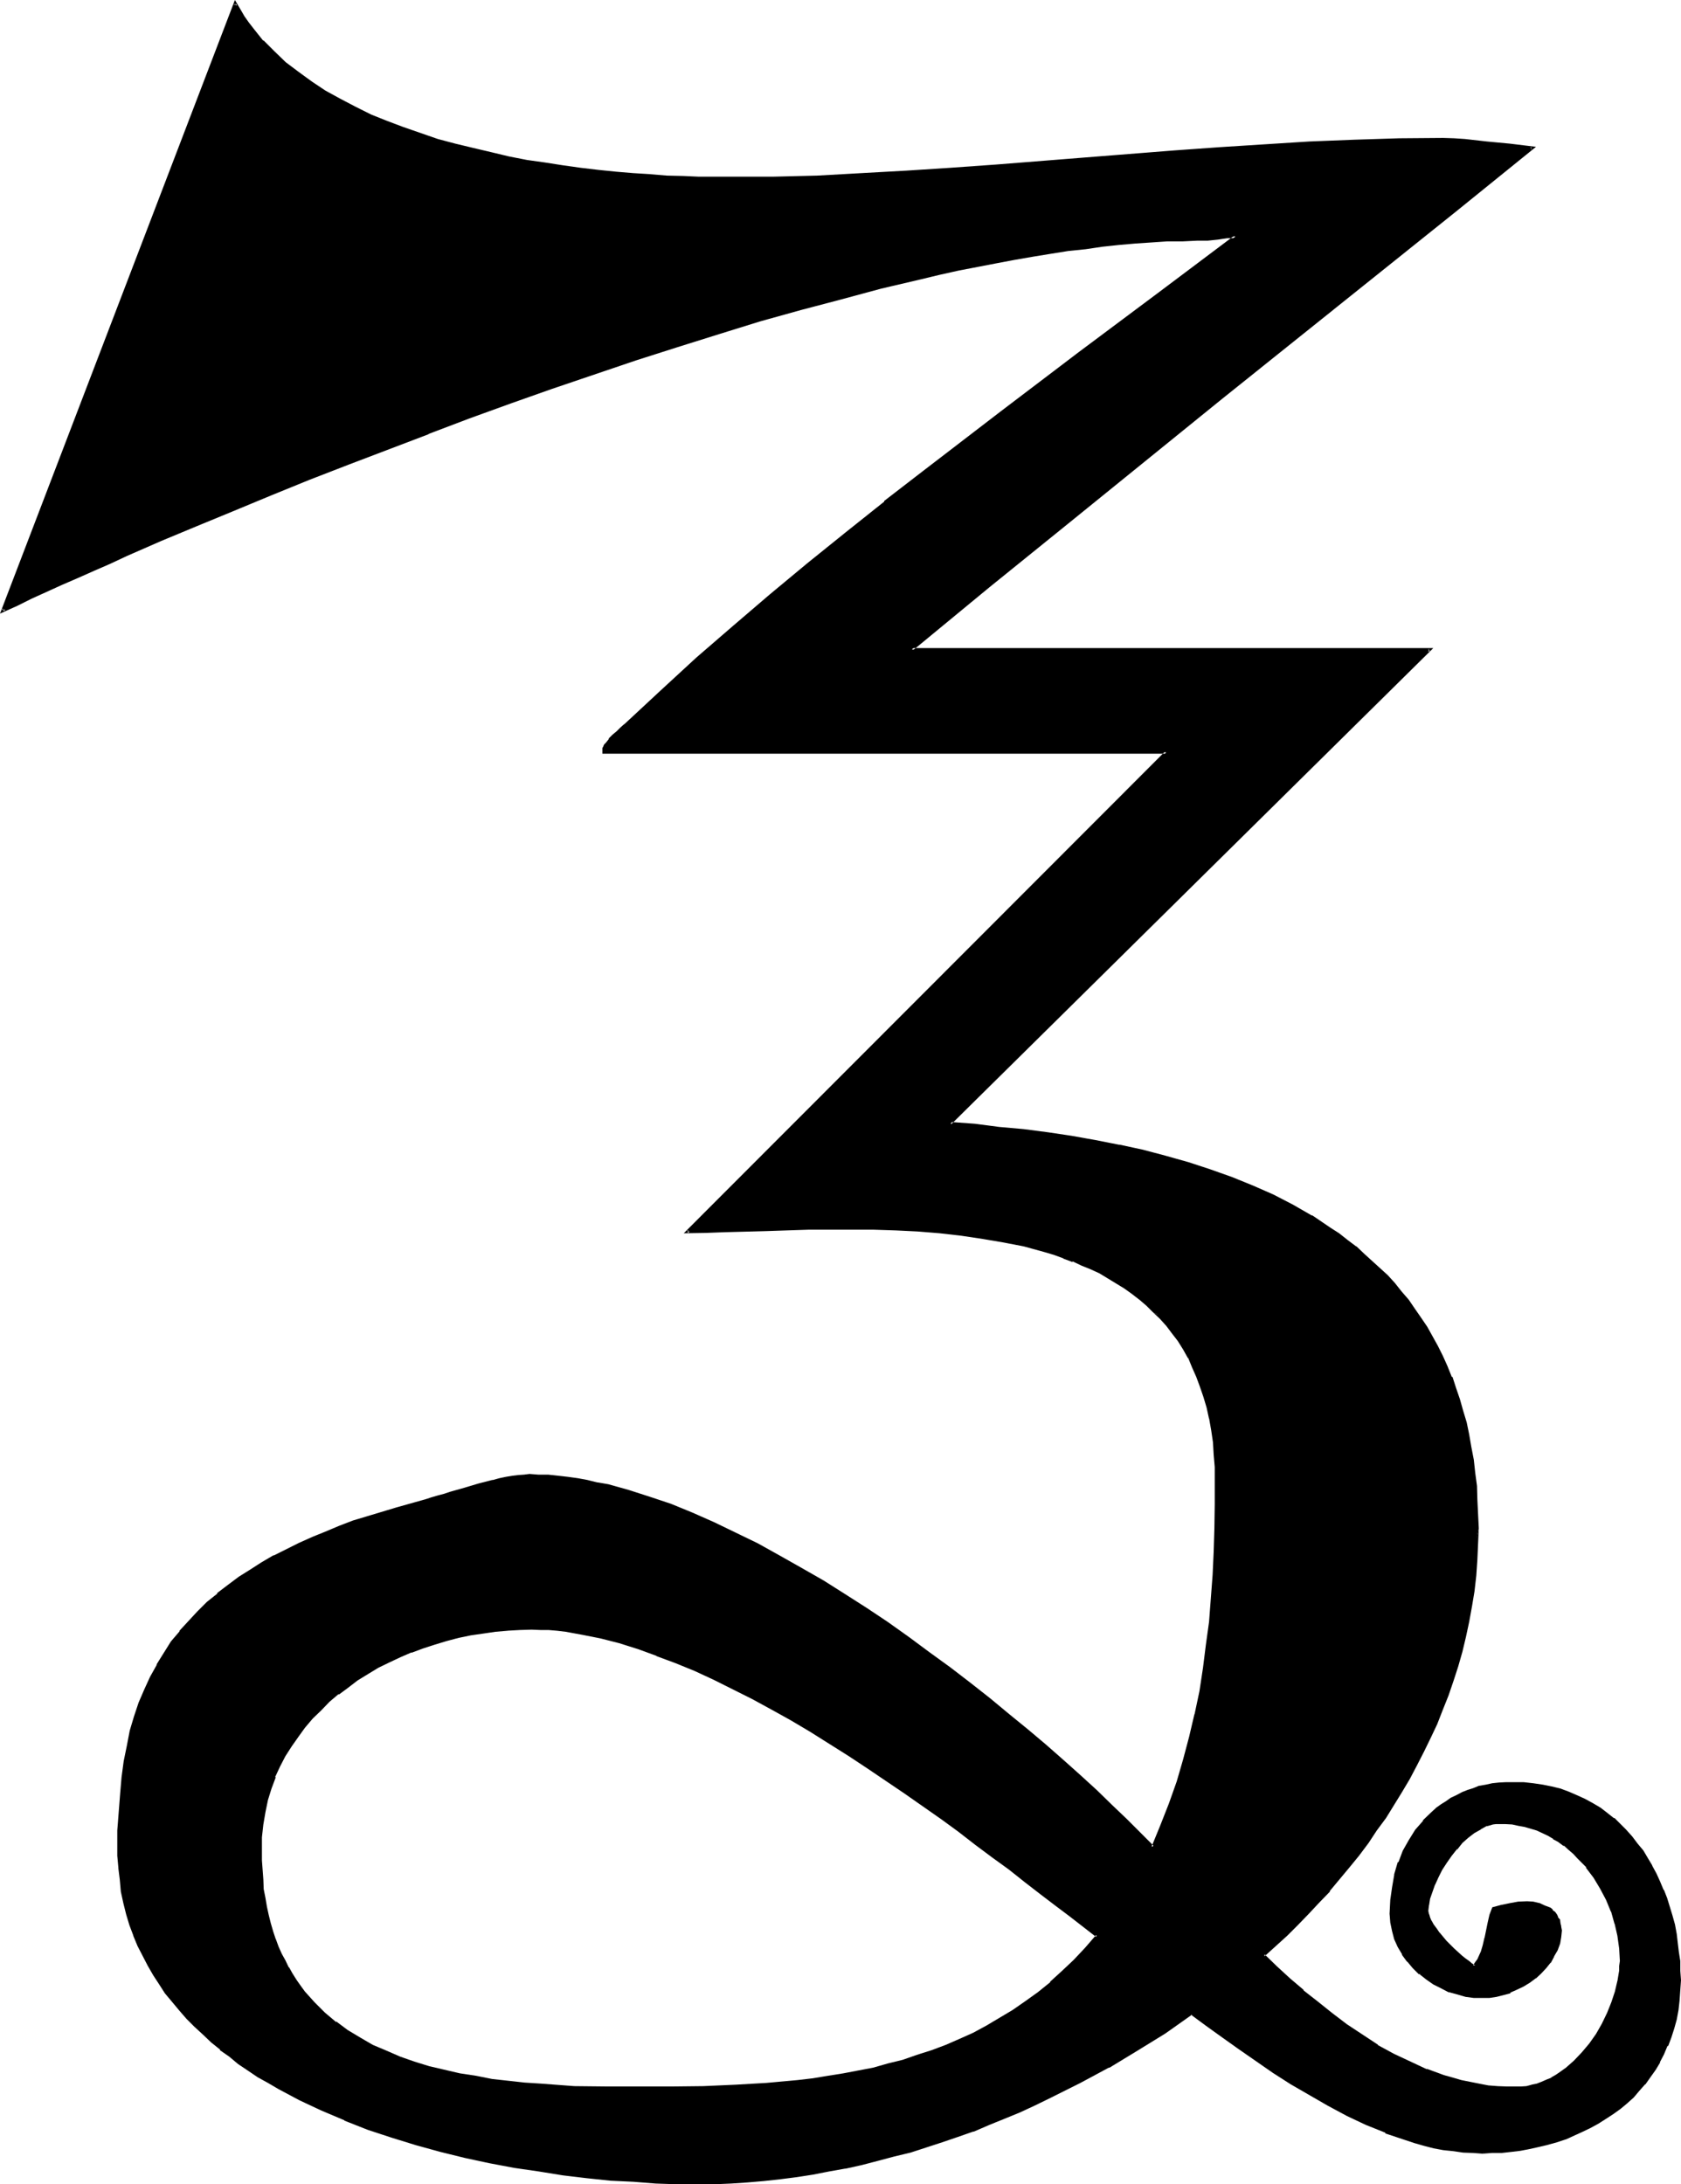 <?xml version="1.0" encoding="UTF-8" standalone="no"?>
<svg
   version="1.0"
   width="120.142mm"
   height="156.058mm"
   id="svg6"
   sodipodi:docname="Once.wmf"
   xmlns:inkscape="http://www.inkscape.org/namespaces/inkscape"
   xmlns:sodipodi="http://sodipodi.sourceforge.net/DTD/sodipodi-0.dtd"
   xmlns="http://www.w3.org/2000/svg"
   xmlns:svg="http://www.w3.org/2000/svg">
  <sodipodi:namedview
     id="namedview6"
     pagecolor="#ffffff"
     bordercolor="#000000"
     borderopacity="0.25"
     inkscape:showpageshadow="2"
     inkscape:pageopacity="0.0"
     inkscape:pagecheckerboard="0"
     inkscape:deskcolor="#d1d1d1"
     inkscape:document-units="mm" />
  <defs
     id="defs1">
    <pattern
       id="WMFhbasepattern"
       patternUnits="userSpaceOnUse"
       width="6"
       height="6"
       x="0"
       y="0" />
  </defs>
  <path
     style="fill:#000000;fill-opacity:1;fill-rule:evenodd;stroke:none"
     d="m 400.512,581.088 h -2.592 l -2.688,-0.192 -2.592,-0.288 -2.592,-0.48 -2.592,-0.48 -2.592,-0.672 -2.688,-0.672 -2.592,-0.768 -5.184,-1.92 -5.184,-2.112 -5.184,-2.4 -5.184,-2.784 -4.992,-2.88 -4.8,-2.976 -4.896,-3.168 -4.704,-3.072 -4.704,-3.264 -4.512,-3.072 -4.224,-3.264 -4.128,-2.88 -7.296,4.992 -7.392,4.704 -7.776,4.512 -7.968,4.224 -7.872,4.032 -4.224,1.92 -4.032,1.92 -4.224,1.824 -4.032,1.632 -4.32,1.632 -4.032,1.536 -4.416,1.536 -4.224,1.44 -4.32,1.248 -4.32,1.152 -4.416,1.152 -4.32,1.152 -4.416,0.96 -4.32,0.768 -4.416,0.672 -4.512,0.768 -4.32,0.48 -4.416,0.48 -4.512,0.384 -4.32,0.288 -4.512,0.192 -4.416,0.096 -5.664,-0.096 -5.76,-0.192 -6.048,-0.288 -6.144,-0.48 -6.24,-0.672 -6.528,-0.768 -6.624,-0.864 -6.624,-1.152 -6.624,-1.248 -6.624,-1.44 -6.624,-1.632 -6.624,-1.824 -6.624,-1.92 -6.24,-2.208 -6.336,-2.496 -6.144,-2.592 -5.952,-2.688 -5.856,-3.072 -2.688,-1.632 -2.784,-1.824 -2.592,-1.536 -2.592,-1.824 -2.592,-1.92 -2.4,-1.824 -2.304,-2.016 -2.4,-2.016 -2.112,-2.016 -2.112,-2.304 -1.92,-2.112 -1.92,-2.4 -1.92,-2.304 -1.632,-2.4 -1.632,-2.4 -1.44,-2.592 -1.44,-2.784 -1.152,-2.592 -1.248,-2.688 -0.96,-2.976 -0.864,-2.88 -0.768,-2.88 -0.672,-3.072 -0.48,-3.264 -0.288,-3.264 -0.192,-3.168 -0.192,-3.456 0.192,-3.36 0.672,-9.696 0.48,-4.512 0.48,-4.32 0.768,-4.416 0.96,-3.84 1.152,-3.936 1.152,-3.648 1.44,-3.552 1.632,-3.456 1.728,-3.168 1.92,-3.264 2.016,-2.88 2.208,-2.976 2.304,-2.688 2.592,-2.592 2.4,-2.4 2.784,-2.496 2.88,-2.112 2.88,-2.208 3.072,-1.92 3.264,-2.016 3.264,-1.92 6.72,-3.36 3.552,-1.44 3.552,-1.632 3.744,-1.44 3.744,-1.344 3.84,-1.248 7.776,-2.4 8.064,-2.304 1.44,-0.288 1.632,-0.48 1.632,-0.48 1.92,-0.672 3.744,-1.152 3.84,-0.96 3.744,-1.152 1.92,-0.288 1.824,-0.48 1.536,-0.192 1.632,-0.288 1.44,-0.192 h 1.536 2.4 l 2.592,0.192 2.592,0.096 2.688,0.384 2.592,0.48 2.784,0.48 2.688,0.48 2.784,0.672 5.472,1.44 5.664,1.728 5.856,2.112 5.76,2.304 5.856,2.592 5.856,2.688 5.952,2.976 5.76,3.168 6.048,3.456 5.76,3.36 5.856,3.744 5.76,3.648 5.856,4.032 5.664,3.936 5.664,4.032 5.472,4.224 5.472,4.032 5.376,4.128 5.184,4.224 4.992,4.224 4.8,4.224 4.896,4.032 4.512,4.224 4.32,4.032 4.224,3.84 3.936,3.84 3.648,3.744 3.552,3.552 2.592,-5.76 2.304,-5.856 2.112,-5.952 1.728,-6.144 1.632,-5.952 1.344,-6.144 1.248,-6.336 0.96,-6.144 0.96,-6.336 0.672,-6.24 0.672,-6.336 0.288,-6.336 0.288,-6.24 0.384,-6.336 v -6.432 l 0.096,-6.336 -0.096,-3.744 -0.192,-3.36 -0.288,-3.36 -0.48,-3.264 -0.48,-3.264 -0.672,-3.072 -0.864,-2.88 -0.96,-2.688 -1.056,-2.592 -1.152,-2.592 -1.152,-2.592 -1.248,-2.304 -1.536,-2.208 -1.536,-2.112 -1.536,-2.112 -1.728,-1.92 -1.824,-1.824 -1.92,-1.728 -1.92,-1.632 -1.92,-1.632 -2.112,-1.44 -4.416,-2.784 -2.4,-1.248 -2.4,-1.152 -2.4,-1.152 -2.496,-0.96 -2.4,-0.96 -2.688,-0.768 -2.592,-0.864 -5.376,-1.44 -5.664,-1.152 -5.664,-1.152 -5.664,-0.768 -5.952,-0.48 -5.952,-0.48 -5.856,-0.288 -5.952,-0.192 -5.952,-0.192 -11.808,0.192 -5.856,0.192 -5.664,0.096 -5.664,0.192 -5.28,0.192 h -5.184 l -4.992,0.096 129.408,-129.408 H 163.008 v -0.768 l 0.192,-0.384 0.192,-0.288 0.288,-0.48 0.288,-0.48 0.864,-0.96 0.96,-0.96 1.152,-1.152 0.96,-0.96 0.768,-0.672 0.192,-0.288 0.288,-0.192 9.408,-8.928 9.696,-8.64 9.984,-8.736 9.984,-8.448 10.08,-8.544 10.368,-8.448 10.272,-8.064 10.56,-8.256 20.928,-16.128 21.408,-16.032 21.12,-15.744 20.832,-15.744 h -1.056 l -1.152,0.192 h -1.44 l -1.344,0.192 -2.592,0.288 -2.88,0.192 h -3.936 l -4.128,0.096 -4.224,0.192 -4.32,0.288 -4.416,0.48 -4.512,0.576 -4.704,0.48 -4.512,0.576 -4.8,0.672 -4.896,0.768 -4.8,0.864 -5.088,0.96 -4.992,0.96 -5.184,1.152 -5.184,1.152 -5.088,1.056 -10.56,2.592 -10.848,2.784 -10.944,2.88 -10.944,3.264 -11.232,3.36 -11.136,3.456 -11.328,3.648 -11.232,3.744 -11.232,3.84 -11.232,4.128 -11.136,4.032 -11.04,4.032 -10.944,4.128 -10.656,4.224 -10.752,4.224 -10.272,4.224 -10.176,4.128 -9.888,4.128 -9.696,4.032 -4.704,2.016 -4.512,2.016 -4.512,1.92 -4.512,2.112 -4.224,1.92 -4.224,1.728 -4.128,2.016 -4.128,1.728 -3.84,1.92 -3.84,1.632 62.784,-163.776 1.152,1.728 1.152,1.824 1.152,1.536 1.248,1.824 2.784,3.264 2.88,3.072 3.072,2.688 3.36,2.784 3.744,2.592 3.744,2.4 4.032,2.304 4.032,2.016 4.224,2.112 4.32,1.824 4.512,1.728 4.512,1.632 4.704,1.44 4.896,1.344 4.704,1.248 4.8,1.152 4.896,0.96 4.8,0.96 4.992,0.864 4.896,0.768 4.8,0.672 4.896,0.48 4.704,0.48 4.608,0.288 4.512,0.48 4.608,0.192 4.32,0.192 4.224,0.096 4.032,0.192 h 4.032 l 12,-0.192 11.904,-0.288 12,-0.48 12.096,-0.672 11.904,-0.768 12.192,-0.96 24.192,-1.824 24.288,-1.92 12.096,-0.96 12.096,-0.864 12.096,-0.576 12.192,-0.48 12.096,-0.384 11.904,-0.096 h 2.976 l 2.88,0.096 5.952,0.672 3.072,0.288 2.88,0.48 6.336,0.672 -20.832,16.8 -21.024,16.8 -41.952,33.792 -42.048,33.888 -21.024,16.992 -20.832,17.184 h 139.968 l -129.504,128.064 6.624,0.48 6.528,0.672 6.624,0.864 6.624,0.768 6.432,0.96 6.432,0.96 6.336,1.344 6.336,1.44 6.144,1.632 6.144,1.536 5.952,2.016 5.856,2.112 5.568,2.208 5.568,2.592 5.28,2.592 4.992,2.88 5.088,3.264 2.4,1.632 2.208,1.728 2.304,1.824 2.112,1.728 2.208,1.92 2.112,2.112 1.92,2.016 2.016,2.016 1.92,2.304 1.728,2.304 1.632,2.208 1.824,2.4 1.632,2.496 1.44,2.592 1.44,2.496 1.248,2.784 1.344,2.784 1.152,2.88 1.056,2.88 0.96,3.072 1.056,2.976 0.768,3.168 0.768,3.264 0.672,3.36 0.48,3.456 0.48,3.552 0.384,3.648 0.288,3.552 0.192,3.936 v 3.84 4.224 l -0.384,4.32 -0.288,4.224 -0.48,4.224 -0.672,4.032 -0.672,4.032 -0.96,4.224 -0.96,3.84 -1.152,4.032 -1.248,3.936 -1.344,3.84 -1.44,3.84 -1.44,3.936 -1.728,3.744 -1.824,3.648 -1.92,3.744 -1.92,3.552 -2.112,3.744 -4.416,6.912 -2.4,3.36 -2.208,3.456 -2.592,3.168 -2.592,3.456 -5.376,6.24 -2.688,3.072 -2.976,2.976 -2.88,3.072 -2.88,2.88 -3.072,2.784 -3.072,2.88 3.36,3.264 3.744,3.168 3.552,3.264 3.648,3.072 4.128,3.072 4.032,3.072 4.032,2.688 4.128,2.784 4.416,2.4 4.512,2.112 4.512,2.112 4.512,1.632 2.496,0.672 2.4,0.576 2.4,0.672 2.4,0.48 2.496,0.288 2.4,0.192 2.592,0.192 2.4,0.192 1.44,-0.192 1.44,-0.192 1.44,-0.192 1.344,-0.48 1.44,-0.48 1.44,-0.48 1.344,-0.576 1.248,-0.864 1.152,-0.768 1.248,-0.96 2.304,-2.016 2.304,-2.208 2.016,-2.592 1.824,-2.592 1.632,-2.784 1.44,-2.88 1.248,-2.88 0.864,-2.88 0.768,-2.976 0.384,-2.688 0.096,-1.44 v -1.344 l -0.096,-3.36 -0.576,-3.456 -0.576,-3.36 -1.152,-3.264 -1.344,-3.168 -1.536,-3.072 -1.824,-2.976 -2.112,-2.88 -2.208,-2.592 -1.344,-1.152 -1.152,-1.056 -1.44,-0.96 -1.248,-1.152 -1.44,-0.864 -1.44,-0.768 -1.632,-0.864 -1.44,-0.576 -1.632,-0.672 -1.824,-0.48 -1.632,-0.288 -1.728,-0.384 -1.824,-0.096 h -1.728 -0.864 l -0.96,0.096 -1.536,0.48 -1.824,0.96 -1.632,0.96 -1.728,1.344 -1.44,1.44 -1.632,1.824 -1.44,1.728 -1.344,1.92 -1.248,2.016 -1.056,1.92 -0.96,1.92 -0.768,2.112 -0.48,1.728 -0.48,1.824 v 1.632 0.96 l 0.288,0.96 0.48,0.96 0.672,0.96 0.672,1.152 0.96,1.152 1.92,2.208 2.112,2.112 2.112,1.824 0.96,0.96 0.768,0.576 0.96,0.672 0.864,0.48 0.48,-0.768 0.672,-0.96 0.96,-2.016 0.48,-1.92 0.48,-1.92 0.768,-4.032 0.48,-2.112 0.864,-1.92 2.208,-0.672 2.304,-0.48 2.208,-0.288 2.304,-0.192 1.632,0.192 1.632,0.288 1.44,0.672 1.44,0.768 0.672,0.384 0.48,0.576 0.48,0.672 0.288,0.672 0.288,0.672 0.384,0.768 0.192,0.96 v 0.96 1.824 l -0.576,1.728 -0.48,1.632 -0.96,1.632 -0.96,1.632 -1.152,1.44 -1.248,1.44 -1.44,1.248 -1.632,1.152 -1.632,1.152 -1.728,0.768 -1.824,0.864 -1.728,0.672 -2.016,0.48 -1.728,0.096 -1.824,0.192 -2.208,-0.192 -2.304,-0.288 -2.208,-0.48 -2.304,-0.864 -2.112,-0.768 -2.112,-1.152 -1.92,-1.248 -1.728,-1.44 -1.632,-1.632 -1.632,-1.824 -1.248,-1.728 -1.152,-1.92 -0.96,-2.112 -0.672,-2.112 -0.288,-2.304 -0.192,-2.4 0.192,-3.744 0.288,-3.36 0.768,-3.36 0.96,-3.264 1.344,-3.072 1.44,-2.88 1.824,-2.784 2.016,-2.4 2.304,-2.304 1.152,-1.056 1.248,-1.056 1.344,-0.768 1.248,-0.768 1.632,-0.864 1.44,-0.768 1.44,-0.48 1.632,-0.672 1.632,-0.48 1.824,-0.288 1.536,-0.384 1.824,-0.288 h 1.92 l 1.824,-0.192 2.688,0.192 2.592,0.192 2.592,0.288 2.4,0.672 2.496,0.48 2.208,0.768 2.304,0.96 2.112,0.96 2.016,1.152 2.016,1.344 1.92,1.248 1.728,1.44 1.632,1.632 1.824,1.632 1.44,1.728 1.44,1.824 1.44,1.92 1.344,1.92 1.056,2.112 1.152,2.112 0.96,2.112 0.96,2.208 0.96,2.304 0.672,2.304 0.864,2.4 0.48,2.4 0.48,2.4 0.48,2.496 0.288,2.4 0.192,2.592 0.096,2.4 v 2.592 2.688 l -0.096,2.784 -0.48,2.592 -0.48,2.592 -0.672,2.4 -0.672,2.304 -0.96,2.208 -0.96,2.304 -1.152,2.112 -1.152,2.112 -1.44,1.92 -1.44,1.728 -1.44,1.824 -1.632,1.728 -1.728,1.632 -1.824,1.44 -1.728,1.536 -2.112,1.248 -1.92,1.248 -2.112,1.152 -2.304,1.152 -2.112,0.96 -2.208,0.96 -2.496,0.672 -2.4,0.768 -2.208,0.672 -2.592,0.48 -2.496,0.384 -2.592,0.48 -2.4,0.096 -2.592,0.192 z M 143.616,439.68 h -3.168 l -3.456,0.192 -3.168,0.288 -3.456,0.48 -3.168,0.672 -3.456,0.672 -3.168,0.768 -3.264,0.864 -3.072,1.056 -3.264,1.152 -3.072,1.344 -2.88,1.44 -2.88,1.44 -2.976,1.632 -2.688,1.728 -2.592,1.92 -2.592,2.016 -2.592,1.92 -2.304,2.208 -2.208,2.304 -2.112,2.4 -1.92,2.592 -1.632,2.592 -1.824,2.784 -1.44,2.688 -1.248,2.976 -0.96,3.072 -0.96,3.168 -0.864,3.264 -0.48,3.264 -0.288,3.552 -0.192,3.36 v 2.88 l 0.192,2.592 0.096,2.592 0.384,2.592 0.288,2.4 0.48,2.496 0.48,2.208 0.672,2.304 0.672,2.112 0.672,2.016 0.768,2.112 0.768,1.92 0.96,1.824 1.056,1.92 0.96,1.824 1.056,1.632 1.152,1.536 1.344,1.632 2.4,2.976 2.88,2.688 2.88,2.4 3.264,2.304 3.264,2.112 3.552,1.92 3.744,1.824 3.648,1.44 3.936,1.248 4.128,1.344 4.128,0.96 4.128,0.96 4.224,0.768 4.32,0.672 4.608,0.672 4.32,0.288 4.512,0.48 8.928,0.48 9.024,0.192 8.736,0.192 8.544,-0.192 8.544,-0.192 8.64,-0.192 8.352,-0.576 8.448,-0.864 4.128,-0.48 4.224,-0.48 4.032,-0.768 4.032,-0.864 4.032,-0.768 4.032,-0.96 4.032,-1.152 3.936,-1.152 3.84,-1.44 3.936,-1.44 3.648,-1.44 3.744,-1.824 3.552,-1.92 3.552,-1.92 3.552,-2.304 3.552,-2.4 3.264,-2.4 3.36,-2.784 3.264,-2.88 3.264,-3.072 2.976,-3.36 2.976,-3.456 -3.456,-2.688 -3.84,-2.976 -3.744,-2.88 -4.032,-3.264 -4.224,-3.168 -4.32,-3.264 -4.32,-3.36 -4.704,-3.456 -4.512,-3.36 -4.896,-3.36 -9.696,-7.008 -10.176,-6.72 -4.992,-3.456 -5.184,-3.168 -5.184,-3.264 -5.28,-3.072 -5.184,-2.88 -5.184,-2.976 -5.376,-2.688 -5.088,-2.4 -5.184,-2.496 -5.184,-2.112 -5.184,-2.016 -4.992,-1.824 -4.992,-1.44 -4.896,-1.344 -4.8,-1.056 -4.896,-0.672 -2.208,-0.288 -2.496,-0.192 -2.208,-0.192 z"
     id="path1" />
  <path
     style="fill:#000000;fill-opacity:1;fill-rule:evenodd;stroke:none"
     d="m 143.616,439.2 -3.168,0.192 -3.456,0.192 -3.36,0.288 -3.264,0.48 -3.36,0.48 -3.264,0.672 -3.168,0.768 -3.264,0.96 -3.264,1.152 -3.072,1.152 h -0.096 l -3.072,1.248 -2.976,1.44 -2.88,1.536 h -0.192 l -2.688,1.536 -2.784,1.824 -2.784,1.92 -2.496,1.824 v 0.096 l -2.496,2.112 -2.4,2.112 -2.112,2.304 -2.112,2.592 h -0.096 l -2.016,2.4 -1.728,2.592 -1.632,2.88 -1.44,2.784 -1.344,2.88 v 0.192 l -1.056,3.072 -0.96,3.072 -0.672,3.168 -0.672,3.456 -0.288,3.36 v 0.192 3.36 2.88 l 0.096,2.592 0.192,2.592 0.192,2.592 0.48,2.4 0.288,2.496 0.672,2.4 0.48,2.208 0.672,2.112 0.576,2.112 h 0.192 l 0.864,2.112 0.768,1.92 0.96,1.824 0.96,1.92 0.96,1.728 1.152,1.632 1.152,1.824 1.248,1.44 2.592,3.072 2.784,2.688 3.072,2.496 v 0.096 l 3.072,2.304 3.36,2.112 3.552,1.728 3.744,1.824 3.744,1.44 4.032,1.44 4.032,1.344 4.032,0.96 4.32,0.768 4.224,0.864 4.32,0.768 4.416,0.48 4.512,0.48 4.32,0.288 h 0.192 l 8.928,0.672 9.024,0.192 h 8.736 8.544 l 8.544,-0.192 8.64,-0.288 8.352,-0.48 h 0.192 l 8.352,-0.864 4.032,-0.48 4.224,-0.576 4.224,-0.672 4.032,-0.864 4.032,-0.768 4.032,-1.152 3.84,-0.96 4.128,-1.248 3.648,-1.344 3.936,-1.44 0.096,-0.192 3.744,-1.44 3.744,-1.728 3.552,-1.92 3.552,-2.016 h 0.096 l 3.648,-2.208 3.36,-2.4 3.36,-2.496 v -0.096 l 3.456,-2.592 3.168,-2.976 3.264,-3.168 2.88,-3.264 3.456,-3.744 -7.68,-5.952 -3.84,-2.88 -4.032,-3.264 -4.224,-3.264 -4.224,-3.168 -4.512,-3.456 -4.512,-3.36 -4.704,-3.36 -4.608,-3.456 -9.888,-6.912 -9.984,-6.816 -5.184,-3.36 -5.184,-3.264 -5.184,-3.168 -5.184,-3.072 h -0.192 l -5.088,-2.976 -5.184,-2.88 -5.376,-2.784 -5.184,-2.4 -5.184,-2.4 -5.088,-2.112 v -0.192 l -5.184,-1.92 -4.992,-1.728 -5.088,-1.632 -4.992,-1.344 -4.8,-0.96 -4.704,-0.768 -2.4,-0.192 -2.304,-0.288 h -0.192 -2.208 l -2.304,-0.192 v 0.864 l 2.304,0.096 h 2.208 l 2.304,0.192 2.4,0.288 4.704,0.864 4.8,0.96 4.896,1.248 5.184,1.632 4.992,1.824 h -0.192 l 5.184,1.92 5.184,2.112 5.184,2.4 5.184,2.592 5.184,2.592 5.28,2.88 5.184,2.88 5.184,3.072 5.184,3.264 5.184,3.264 5.088,3.36 10.08,6.816 9.888,6.912 4.608,3.36 4.704,3.648 4.512,3.36 4.512,3.264 4.224,3.36 4.224,3.264 4.032,3.072 3.84,2.88 7.296,5.664 v -0.672 l -3.072,3.552 -3.072,3.264 -3.264,3.072 -3.168,2.88 h 0.192 l -3.456,2.784 -3.36,2.4 -3.456,2.4 -3.552,2.112 -3.552,2.112 -3.552,1.92 -3.648,1.632 -3.744,1.632 -3.84,1.44 -3.936,1.248 -3.84,1.344 -3.936,0.96 -4.032,1.152 -4.032,0.768 -4.032,0.768 -4.224,0.672 -4.032,0.672 -4.128,0.48 -8.448,0.768 -8.352,0.48 -8.64,0.384 -8.544,0.096 h -8.544 -8.736 l -9.024,-0.096 -8.928,-0.672 -4.512,-0.288 -4.32,-0.48 -4.416,-0.48 -4.32,-0.864 -4.416,-0.672 -4.128,-0.96 -4.128,-0.96 -4.032,-1.248 -3.84,-1.344 -3.744,-1.632 -3.648,-1.536 -3.456,-2.016 -3.36,-2.016 -3.072,-2.304 v 0.192 l -3.072,-2.592 -2.784,-2.784 -2.592,-2.88 -1.056,-1.44 -1.152,-1.632 -1.152,-1.824 -0.96,-1.728 v 0.192 l -0.96,-2.016 -0.96,-1.728 -0.864,-1.92 -0.768,-2.112 v 0.096 l -0.672,-2.016 -0.672,-2.304 -0.576,-2.304 -0.48,-2.208 -0.384,-2.304 -0.48,-2.4 -0.096,-2.592 -0.192,-2.592 -0.192,-2.592 v -2.88 -3.36 l 0.384,-3.456 0.576,-3.36 0.672,-3.264 0.96,-3.072 1.152,-3.072 h -0.192 l 1.344,-2.88 1.44,-2.784 1.728,-2.688 1.824,-2.592 1.728,-2.4 2.112,-2.496 2.304,-2.208 2.208,-2.304 2.496,-2.112 v 0.192 l 2.592,-1.92 2.496,-1.92 2.976,-1.824 2.688,-1.632 2.976,-1.44 3.072,-1.44 2.88,-1.248 v 0.096 l 3.072,-1.152 3.264,-1.056 3.168,-0.96 3.264,-0.864 3.264,-0.672 3.36,-0.48 3.264,-0.48 3.36,-0.288 h -0.192 l 3.456,-0.192 3.168,-0.096 z"
     id="path2" />
  <path
     style="fill:#000000;fill-opacity:1;fill-rule:evenodd;stroke:none"
     d="m 400.512,580.8 h -2.592 l -2.688,-0.384 h 0.192 l -2.592,-0.288 -2.784,-0.384 -2.592,-0.48 -2.592,-0.576 -2.592,-0.864 -2.592,-0.768 -5.28,-1.824 h 0.096 l -5.088,-2.112 -5.184,-2.4 -5.184,-2.688 h 0.192 l -5.088,-2.976 -4.992,-2.88 -4.8,-3.264 -4.704,-3.072 -4.704,-3.168 -4.32,-3.264 -8.736,-6.144 -7.488,4.992 -7.584,4.896 -7.584,4.512 -7.872,4.224 -7.968,4.032 -4.224,1.92 -4.032,1.92 -4.128,1.632 -4.128,1.728 -4.32,1.632 h 0.192 l -4.224,1.44 -4.32,1.536 -4.224,1.44 -4.416,1.248 -4.32,1.344 -4.416,1.056 -4.32,1.056 -4.32,0.96 h 0.096 l -4.512,0.768 -4.32,0.768 -4.416,0.672 -4.32,0.672 -4.512,0.48 -4.416,0.288 -4.32,0.384 -4.512,0.096 h -4.416 -5.664 l -5.76,-0.096 -6.048,-0.384 h 0.192 l -6.336,-0.48 -6.24,-0.576 -6.528,-0.864 -6.624,-0.96 -6.624,-0.96 -6.624,-1.248 -6.624,-1.536 -6.624,-1.536 -6.624,-1.824 -6.432,-2.112 -6.336,-2.112 -6.24,-2.4 -6.144,-2.592 -5.952,-2.784 -5.856,-3.072 -2.784,-1.536 h 0.192 l -2.784,-1.824 -2.688,-1.632 -2.592,-1.728 -2.4,-1.92 -2.496,-2.016 v 0.192 l -2.4,-1.92 -2.208,-2.112 -2.112,-2.112 -2.112,-2.112 -2.112,-2.208 -1.92,-2.304 h 0.096 l -1.728,-2.208 -1.824,-2.496 -1.536,-2.592 -1.536,-2.592 v 0.192 l -1.44,-2.784 -1.152,-2.496 -1.248,-2.784 h 0.192 l -1.152,-2.88 -0.768,-2.976 -0.864,-2.88 -0.672,-3.072 -0.288,-3.072 -0.48,-3.264 -0.192,-3.168 v -3.456 -3.36 l 0.864,-9.696 0.288,-4.512 0.672,-4.32 0.672,-4.224 0.96,-4.032 1.056,-3.936 1.344,-3.648 -0.192,0.096 1.44,-3.552 1.632,-3.36 1.824,-3.264 1.92,-3.072 1.92,-3.072 2.304,-2.688 2.208,-2.784 2.4,-2.592 2.592,-2.4 2.784,-2.4 v 0.096 l 2.784,-2.208 2.88,-2.112 3.072,-2.112 3.264,-1.92 3.168,-1.92 6.816,-3.456 3.552,-1.44 3.552,-1.44 3.744,-1.44 3.648,-1.44 3.744,-1.152 7.968,-2.4 8.064,-2.304 1.44,-0.48 1.632,-0.48 1.632,-0.48 1.728,-0.48 3.744,-1.152 3.84,-1.152 3.936,-0.96 h -0.192 l 1.92,-0.48 1.824,-0.288 1.728,-0.384 1.44,-0.096 1.632,-0.192 h -0.192 l 1.536,-0.192 2.4,0.192 h 2.592 l 2.592,0.288 2.592,0.384 2.688,0.288 2.784,0.48 2.688,0.672 h -0.096 l 2.688,0.48 5.664,1.44 5.664,1.92 5.664,2.016 5.856,2.4 v -0.192 l 5.76,2.592 5.856,2.784 5.952,3.072 5.856,3.072 5.952,3.36 H 216 l 6.048,3.552 5.76,3.552 5.856,3.744 5.76,4.032 5.664,3.84 5.472,4.032 5.664,4.224 5.376,4.032 5.28,4.224 5.184,4.224 5.184,4.128 h -0.192 l 5.088,4.224 4.608,4.032 4.608,4.032 4.32,4.032 4.224,4.032 4.032,3.744 3.552,3.744 3.84,4.032 2.976,-6.336 2.208,-5.76 V 487.2 l 2.112,-5.952 1.824,-6.048 1.536,-6.048 1.536,-6.048 v -0.096 l 1.056,-6.144 1.152,-6.336 0.864,-6.144 0.768,-6.336 0.48,-6.432 0.48,-6.336 0.288,-6.24 0.192,-6.336 0.192,-6.432 v -6.336 -3.744 l -0.384,-3.36 v -0.192 l -0.096,-3.36 -0.48,-3.264 -0.672,-3.072 v -0.096 l -0.672,-2.976 -0.768,-2.88 -0.96,-2.88 -0.96,-2.592 -1.152,-2.592 -1.344,-2.592 -1.248,-2.304 -1.44,-2.208 -1.44,-2.304 -1.632,-1.92 -0.192,-0.096 -1.632,-2.016 -2.4,-1.056 1.824,1.728 1.728,1.92 1.44,1.92 1.632,2.112 1.44,2.304 1.344,2.4 v -0.192 l 1.056,2.592 1.152,2.592 0.96,2.592 0.96,2.784 0.864,2.88 0.672,3.072 v -0.192 l 0.576,3.264 0.48,3.264 0.192,3.36 0.288,3.36 v 3.744 6.336 l -0.096,6.432 -0.192,6.336 -0.288,6.24 -0.48,6.336 -0.48,6.336 -0.864,6.24 -0.768,6.144 -0.96,6.336 -1.344,6.336 v -0.192 l -1.44,6.144 -1.632,6.144 -1.728,5.952 -2.112,5.952 -2.304,5.856 -2.4,5.856 0.672,-0.192 -3.552,-3.552 -3.744,-3.744 -4.032,-3.84 -4.032,-3.936 -4.416,-4.032 -4.512,-4.032 -4.8,-4.224 -4.896,-4.128 -5.184,-4.224 -5.088,-4.224 -5.376,-4.224 -5.376,-4.128 -5.568,-4.032 -5.568,-4.128 -5.664,-4.032 -5.76,-3.84 -5.856,-3.744 -5.76,-3.648 -6.048,-3.456 -5.952,-3.36 -5.856,-3.264 -5.952,-2.88 -5.76,-2.784 -5.856,-2.592 -5.856,-2.4 -5.76,-1.92 -5.664,-1.824 -5.472,-1.536 -2.784,-0.48 h -0.192 l -2.688,-0.672 -2.592,-0.48 -2.784,-0.384 -2.592,-0.288 -2.592,-0.288 h -0.096 -2.592 l -2.4,-0.192 -1.536,0.192 -1.44,0.096 -1.632,0.192 -1.728,0.288 -1.824,0.384 -1.728,0.48 h -0.192 l -3.744,0.96 -3.84,1.152 -3.744,1.056 -1.728,0.576 -1.824,0.48 -1.632,0.48 -1.44,0.48 -7.872,2.208 -7.968,2.4 -3.84,1.152 -3.744,1.44 -3.648,1.536 -3.552,1.44 -3.648,1.632 -6.72,3.36 h -0.192 l -3.264,1.92 -2.976,1.92 -3.072,1.92 -3.072,2.304 -2.784,2.112 v 0.192 l -2.784,2.208 -2.592,2.592 -2.4,2.592 -2.4,2.592 v 0.192 l -2.304,2.688 -1.92,3.072 -1.92,3.072 v 0.192 l -1.824,3.264 -1.536,3.36 -1.536,3.552 -1.248,3.744 -1.152,3.84 -0.768,4.032 -0.864,4.224 -0.576,4.32 -0.384,4.512 -0.768,9.888 v 3.36 3.456 l 0.288,3.168 v 0.192 l 0.384,3.072 0.288,3.264 0.672,3.072 0.768,3.072 0.864,2.88 1.056,2.784 v 0.096 l 1.152,2.784 1.344,2.592 1.44,2.784 1.44,2.496 1.632,2.496 1.536,2.4 2.016,2.4 1.92,2.304 1.92,2.208 2.112,2.112 2.304,2.112 2.208,2.112 2.4,1.92 v 0.192 l 2.496,1.728 2.4,2.016 2.592,1.728 2.688,1.824 2.784,1.536 2.784,1.632 5.76,3.072 5.952,2.784 6.144,2.592 v 0.096 l 6.336,2.496 6.432,2.112 6.528,2.016 6.624,1.824 6.624,1.632 6.72,1.44 6.624,1.248 6.624,0.96 6.528,1.056 6.432,0.768 6.432,0.672 6.144,0.288 6.048,0.48 5.76,0.192 h 5.664 4.416 l 4.512,-0.192 4.32,-0.288 4.512,-0.384 4.416,-0.48 4.512,-0.576 4.32,-0.672 4.416,-0.864 4.32,-0.768 h 0.192 l 4.32,-0.96 4.416,-1.152 4.32,-1.152 4.416,-1.056 4.128,-1.344 4.416,-1.44 4.224,-1.44 4.128,-1.44 h 0.192 l 4.224,-1.824 4.032,-1.632 4.224,-1.728 4.128,-1.92 4.128,-2.016 8.064,-4.032 7.68,-4.128 h 0.192 l 7.584,-4.608 7.488,-4.608 7.2,-5.088 h -0.288 l 4.032,2.976 4.416,3.168 4.32,3.072 4.704,3.264 4.704,3.264 4.8,3.072 4.992,2.88 4.992,2.88 5.184,2.784 5.088,2.4 5.28,2.112 v 0.192 l 5.184,1.728 2.592,0.864 2.688,0.768 2.592,0.672 2.592,0.48 2.784,0.288 2.592,0.384 2.688,0.096 2.592,0.192 z"
     id="path3" />
  <path
     style="fill:#000000;fill-opacity:1;fill-rule:evenodd;stroke:none"
     d="m 313.92,355.488 -1.728,-1.728 -1.92,-1.824 -2.016,-1.632 h -0.096 l -2.016,-1.536 -2.016,-1.536 -4.416,-2.688 -2.4,-1.344 -2.4,-1.056 -2.496,-1.152 -2.4,-0.96 -2.4,-0.96 h -0.192 l -2.592,-0.96 -2.592,-0.864 -5.472,-1.44 -5.472,-1.152 -5.664,-0.96 -5.856,-0.768 -5.952,-0.672 -5.76,-0.48 h -0.192 l -5.856,-0.192 -5.952,-0.288 h -5.952 -11.808 l -5.856,0.192 -5.664,0.096 -10.944,0.384 -5.184,0.096 -4.992,0.192 0.192,0.672 130.176,-130.08 H 163.008 l 0.48,0.288 v -0.768 -0.192 l 0.192,-0.288 0.288,-0.48 0.384,-0.384 h -0.192 l 0.96,-1.152 v 0.192 l 0.96,-1.152 1.152,-0.96 0.96,-0.96 0.672,-0.672 0.48,-0.48 9.504,-8.832 9.696,-8.736 9.888,-8.736 9.984,-8.544 10.176,-8.448 10.368,-8.352 10.368,-8.256 v 0.192 l 10.464,-8.256 21.024,-16.224 21.12,-15.936 21.216,-15.84 21.984,-16.512 -2.4,0.192 h -1.152 -0.192 l -1.248,0.192 -1.344,0.096 -2.784,0.384 h 0.192 -2.88 l -3.936,0.096 h -4.128 l -4.224,0.384 -4.32,0.288 -4.608,0.288 -4.32,0.48 -4.704,0.672 -4.704,0.48 -4.608,0.864 -4.896,0.768 -4.992,0.768 -4.896,1.056 -5.088,0.96 -5.088,0.96 -5.184,1.152 -5.28,1.248 -10.464,2.592 -10.848,2.784 -10.848,2.88 -11.136,3.264 -11.136,3.168 -11.136,3.552 -11.328,3.552 -11.136,3.936 -11.328,3.84 -11.328,3.84 -11.136,4.224 -11.04,4.032 -21.6,8.256 -10.656,4.224 v 0.192 l -10.368,4.032 -10.176,4.128 -9.984,4.224 -9.6,4.032 -9.216,4.032 -4.512,2.016 -4.512,2.016 -4.224,2.016 -4.128,1.728 -4.224,1.92 -4.032,1.824 -3.936,1.728 -3.84,1.824 0.672,0.48 L 63.936,1.152 h -0.768 l 1.152,1.824 1.152,1.728 1.056,1.824 1.344,1.632 2.688,3.168 v 0.192 l 2.976,2.88 3.168,2.976 3.456,2.688 3.552,2.592 3.84,2.4 3.936,2.304 4.128,2.112 4.224,2.112 4.416,1.728 v 0.192 l 4.512,1.632 4.512,1.536 4.704,1.536 4.8,1.44 4.704,1.152 4.8,1.056 5.088,1.152 4.8,0.864 4.896,0.768 4.8,0.768 4.992,0.672 4.704,0.672 4.704,0.288 4.704,0.48 4.608,0.384 4.608,0.096 4.32,0.384 4.224,0.096 h 4.032 4.032 12 l 11.904,-0.48 12,-0.48 12.096,-0.576 11.904,-0.864 h 0.192 l 12.096,-0.768 24.096,-1.92 24.288,-2.016 12.096,-0.96 12.096,-0.672 12.096,-0.768 12.192,-0.48 12.096,-0.288 11.904,-0.192 2.976,0.192 2.88,0.096 5.952,0.672 2.88,0.288 3.072,0.384 6.144,0.672 -0.096,-0.672 -20.832,16.8 -62.88,50.688 -42.144,33.984 -20.928,16.992 -21.792,17.76 h 141.12 l -0.192,-0.672 -130.272,128.448 7.488,0.672 6.624,0.576 6.624,0.864 6.432,0.768 6.624,0.96 6.336,1.152 6.432,1.344 h -0.192 l 6.336,1.248 6.336,1.632 5.952,1.728 5.952,2.016 5.856,2.112 v -0.192 l 5.664,2.208 5.472,2.592 5.376,2.784 4.992,2.784 4.8,3.168 2.4,1.632 2.496,1.824 2.208,1.728 h -0.096 l 2.208,1.824 2.112,1.92 2.112,1.92 1.92,2.112 1.92,2.112 1.92,2.208 v -0.096 l 1.824,2.208 1.632,2.4 1.728,2.304 1.632,2.592 v -0.192 l 1.44,2.592 1.44,2.592 1.344,2.784 1.248,2.688 1.152,2.976 V 372 l 1.152,3.072 0.96,2.88 0.96,3.072 0.864,3.264 0.576,3.264 0.864,3.168 0.48,3.552 0.288,3.552 0.48,3.552 0.192,3.552 0.192,3.936 0.096,3.84 -0.096,4.224 0.96,-4.224 -0.192,-3.84 -0.192,-3.936 -0.096,-3.552 v -0.096 l -0.48,-3.552 -0.384,-3.552 -0.672,-3.456 -0.576,-3.36 -0.672,-3.264 -0.96,-3.168 -0.864,-3.072 -1.056,-3.072 -0.96,-2.976 h -0.192 l -1.152,-2.88 -1.248,-2.784 -1.344,-2.688 -1.44,-2.592 -1.44,-2.592 -1.632,-2.4 -1.728,-2.496 -1.632,-2.4 -1.92,-2.208 -1.824,-2.304 -1.92,-2.112 -2.112,-1.92 -2.112,-1.92 -2.112,-1.92 -2.112,-2.016 h -0.096 l -2.304,-1.728 -2.304,-1.824 -2.4,-1.536 -4.8,-3.264 h -0.192 l -4.992,-2.88 -5.376,-2.784 -5.472,-2.4 -5.664,-2.304 -5.952,-2.112 -5.856,-1.92 -6.144,-1.728 -6.144,-1.632 -6.24,-1.344 h -0.192 l -6.336,-1.248 -6.432,-1.152 -6.432,-0.96 -6.624,-0.864 -6.528,-0.576 -6.624,-0.864 -6.624,-0.48 0.192,0.672 130.272,-128.64 H 246.24 l 0.288,0.672 20.736,-17.088 21.024,-16.992 41.952,-33.984 63.072,-50.496 21.6,-17.472 -7.104,-0.864 -3.072,-0.288 -3.072,-0.288 -5.952,-0.672 -2.88,-0.192 -2.976,-0.096 -11.904,0.096 -12.096,0.384 -12.192,0.48 -12.096,0.768 -12.096,0.768 -12.096,0.864 -24.288,1.92 -24.192,1.92 -12.192,0.864 -11.904,0.768 -12.096,0.672 -12,0.672 -11.904,0.288 h -12 -4.032 -4.032 l -4.224,-0.192 -4.32,-0.096 -4.608,-0.384 h 0.192 l -4.704,-0.288 -4.608,-0.384 -4.704,-0.48 -4.896,-0.576 -4.8,-0.672 -4.896,-0.768 -4.8,-0.672 -4.896,-0.96 -4.8,-1.152 -4.896,-1.152 -4.8,-1.152 -4.704,-1.248 -4.704,-1.632 -4.704,-1.632 -4.32,-1.632 -4.32,-1.728 L 96,28.8 91.968,26.688 87.936,24.48 84.192,21.984 80.64,19.392 77.184,16.8 74.208,13.92 71.136,10.848 V 11.04 L 68.544,7.776 67.2,6.048 66.048,4.416 64.992,2.592 63.456,0 0,165.696 l 4.704,-2.112 3.84,-1.92 4.032,-1.824 4.224,-1.92 4.224,-1.824 4.32,-1.92 4.416,-1.92 4.512,-2.112 9.216,-4.032 9.696,-4.032 9.792,-4.032 10.176,-4.224 10.368,-4.224 10.656,-4.128 21.696,-8.256 h -0.192 l 11.136,-4.224 11.136,-4.032 11.136,-3.936 11.328,-3.84 11.328,-3.84 11.136,-3.552 11.328,-3.552 11.136,-3.456 11.04,-3.072 10.944,-2.88 10.656,-2.88 10.656,-2.496 5.184,-1.248 5.184,-1.152 4.992,-0.96 4.992,-0.96 5.088,-0.96 4.992,-0.864 4.704,-0.768 4.8,-0.768 4.704,-0.48 4.512,-0.672 4.512,-0.48 4.416,-0.384 4.32,-0.288 4.224,-0.288 h 4.128 l 3.936,-0.192 h 2.88 l 2.784,-0.288 1.248,-0.192 1.344,-0.192 h 1.152 l 1.056,-0.096 -0.288,-0.672 -20.832,15.648 -21.216,15.84 -21.12,16.032 -21.024,16.128 -10.464,8.064 v 0.192 l -10.368,8.256 -10.368,8.352 -10.176,8.448 -9.984,8.544 -9.888,8.544 -9.696,8.928 -9.504,8.832 -0.48,0.384 -0.864,0.768 -0.96,0.96 -1.152,0.96 -0.96,0.96 v 0.192 l -0.768,0.96 -0.48,0.48 -0.192,0.384 v 0.096 l -0.288,0.48 v 0.384 1.152 h 152.352 l -0.288,-0.672 -130.08,130.176 5.952,-0.096 5.184,-0.192 10.944,-0.288 5.664,-0.192 5.856,-0.192 h 11.808 5.952 l 5.952,0.192 5.856,0.288 5.952,0.48 5.856,0.672 5.76,0.864 5.664,0.96 5.472,1.056 5.568,1.536 2.592,0.768 2.592,0.96 h -0.192 l 2.592,0.96 v -0.192 l 2.4,1.152 2.4,0.96 2.496,1.152 2.208,1.344 4.416,2.688 2.016,1.44 2.112,1.632 -0.096,-0.096 2.016,1.728 1.824,1.824 z"
     id="path4" />
  <path
     style="fill:#000000;fill-opacity:1;fill-rule:evenodd;stroke:none"
     d="m 398.496,416.928 -0.192,4.32 v -0.096 l -0.384,4.128 -0.48,4.224 -0.576,4.224 -0.864,4.032 -0.768,4.032 -0.96,4.032 -1.152,3.936 -1.248,3.84 -1.344,4.032 -1.44,3.744 -1.632,3.84 -1.632,3.744 -1.728,3.744 -1.92,3.648 -2.016,3.552 -2.112,3.552 -4.32,7.104 -2.4,3.456 -2.4,3.168 -2.496,3.456 -2.592,3.168 -5.28,6.528 v -0.192 l -2.784,3.072 -2.88,3.072 -2.88,2.88 -2.976,2.976 -3.072,2.88 -3.168,3.072 3.648,3.36 3.552,3.264 3.552,3.264 h 0.192 l 3.744,3.168 3.84,3.072 4.032,3.072 4.224,2.784 4.224,2.688 4.32,2.496 4.512,2.208 4.608,1.92 4.608,1.824 2.304,0.672 2.4,0.576 2.4,0.48 2.496,0.48 2.4,0.384 2.592,0.288 2.592,0.192 h 2.4 1.44 l 1.44,-0.192 1.44,-0.288 h 0.192 l 1.344,-0.384 1.44,-0.48 v -0.096 l 1.44,-0.48 1.248,-0.672 1.344,-0.768 1.248,-0.864 1.344,-0.96 2.208,-2.112 2.304,-2.208 2.112,-2.496 1.728,-2.688 1.632,-2.784 1.44,-2.88 1.344,-2.88 0.96,-2.976 0.672,-2.88 v -0.192 l 0.48,-2.688 v -1.44 l 0.096,-1.344 -0.096,-3.36 v -0.192 l -0.48,-3.264 -0.864,-3.36 v -0.192 L 435.936,516 h -0.192 l -1.248,-3.264 -1.632,-3.072 v -0.192 l -1.728,-2.88 -2.016,-2.784 h -0.096 l -2.304,-2.688 -1.248,-1.152 -1.344,-1.152 -1.248,-0.96 v -0.192 l -1.44,-0.96 -1.536,-0.768 -1.44,-0.768 -1.632,-0.864 -1.44,-0.672 h -0.096 l -1.632,-0.576 -1.632,-0.48 -1.824,-0.384 -1.728,-0.288 -1.632,-0.192 h -0.192 -1.728 -0.864 -0.096 l -0.864,0.192 -1.728,0.48 -1.824,0.768 -1.632,1.152 -1.728,1.344 -1.632,1.536 -1.632,1.632 -1.44,1.92 -1.248,1.824 -1.344,2.112 -0.96,1.92 -0.96,1.92 -0.192,0.192 -0.576,1.92 -0.672,1.92 -0.288,1.824 -0.192,1.632 0.192,0.96 0.288,0.96 v 0.192 l 0.48,0.96 0.672,1.056 0.576,1.152 0.96,1.152 2.016,2.304 2.112,2.016 2.016,1.824 1.056,0.768 v 0.192 l 0.96,0.672 0.96,0.672 0.96,0.576 0.96,-1.152 0.48,-0.96 0.96,-1.92 0.672,-1.92 0.48,-1.92 v -0.192 l 0.768,-4.032 0.48,-1.92 0.672,-2.112 -0.192,0.288 2.304,-0.48 h -0.192 l 2.304,-0.48 2.208,-0.48 h 2.304 1.632 l 1.632,0.48 h -0.192 l 1.632,0.48 h -0.192 l 1.344,0.864 0.576,0.288 0.48,0.672 v -0.192 l 0.48,0.672 0.384,0.672 0.288,0.576 0.192,0.864 0.096,0.768 0.192,0.96 -0.192,1.824 v -0.192 l -0.288,1.824 -0.672,1.536 h 0.192 l -0.96,1.632 -0.96,1.632 h 0.192 l -1.344,1.44 v -0.096 l -1.248,1.44 -1.536,1.248 -1.44,1.152 -1.536,1.152 -1.824,0.768 -1.824,0.768 -1.728,0.576 -1.824,0.48 -1.728,0.288 -1.824,0.192 -2.208,-0.192 -2.304,-0.288 -2.112,-0.48 -2.208,-0.864 -2.112,-0.96 -2.112,-0.96 h 0.192 l -1.92,-1.344 -1.824,-1.44 -0.48,0.672 1.824,1.44 1.92,1.344 2.112,1.056 2.016,1.056 h 0.192 l 2.112,0.576 2.304,0.672 2.208,0.288 h 0.192 2.208 1.824 l 1.92,-0.288 1.92,-0.48 1.824,-0.48 v -0.192 l 1.728,-0.768 1.824,-0.864 1.728,-1.056 1.536,-1.152 h 0.096 l 1.44,-1.344 1.344,-1.44 1.152,-1.44 h 0.096 l 0.864,-1.632 v -0.096 l 0.96,-1.632 0.672,-1.824 0.288,-1.728 0.192,-1.824 -0.192,-0.96 v -0.192 l -0.192,-0.768 -0.096,-0.768 V 518.4 l -0.576,-0.672 v -0.192 l -0.288,-0.576 -0.48,-0.672 -0.672,-0.48 v -0.192 l -0.576,-0.48 -1.536,-0.576 -1.44,-0.672 h -0.096 l -1.632,-0.384 -1.632,-0.096 -2.304,0.096 h -0.096 l -2.112,0.384 -2.304,0.48 H 405.6 l -2.496,0.672 -0.768,2.016 -0.48,2.112 -0.864,4.224 V 523.2 l -0.48,2.112 -0.576,1.92 v -0.096 l -0.864,1.92 -0.576,0.768 -0.576,0.864 h 0.576 l -0.864,-0.48 -0.768,-0.672 -0.96,-0.672 -0.96,-0.768 -2.112,-1.92 -2.112,-2.112 -1.92,-2.304 0.096,0.192 -0.768,-1.152 -0.864,-1.152 -0.576,-1.056 v 0.096 l -0.48,-1.152 0.096,0.192 -0.288,-0.96 v 0.192 l -0.192,-0.96 0.192,-1.632 v 0.192 l 0.288,-1.824 0.672,-1.92 0.672,-1.92 v 0.096 l 0.96,-2.112 0.96,-1.92 1.248,-1.92 1.344,-1.92 1.44,-1.824 v 0.192 l 1.44,-1.824 1.632,-1.44 1.632,-1.248 1.728,-0.96 h -0.096 l 1.728,-0.96 v 0.096 l 1.632,-0.48 0.768,-0.096 h 0.864 1.728 l 1.824,0.096 1.728,0.384 1.632,0.288 1.632,0.48 1.632,0.48 1.44,0.672 1.632,0.768 1.44,0.864 h -0.192 l 1.44,0.768 1.536,1.152 v -0.192 l 1.248,1.152 1.344,1.152 1.056,1.152 2.496,2.496 h -0.192 l 2.112,2.784 1.728,2.88 1.632,3.072 1.344,3.264 v -0.192 l 0.96,3.456 v -0.192 l 0.768,3.36 0.48,3.456 0.192,3.36 -0.192,1.344 v 1.248 l -0.48,2.88 v -0.096 l -0.672,2.88 -0.96,2.88 -1.152,2.88 -1.44,2.976 -1.536,2.688 -1.824,2.592 -2.112,2.496 -2.112,2.208 -2.4,2.112 0.192,-0.192 -1.344,0.96 -1.248,0.864 -1.344,0.768 h 0.192 l -1.248,0.48 -1.536,0.672 -1.248,0.48 -1.44,0.288 h 0.096 l -1.44,0.384 -1.44,0.096 h -1.44 -2.4 l -2.592,-0.096 h 0.096 l -2.496,-0.192 -2.496,-0.48 -2.4,-0.48 -2.4,-0.48 -2.304,-0.672 -2.4,-0.672 -4.704,-1.728 0.192,0.192 -4.512,-2.112 -4.512,-2.112 -4.416,-2.4 h 0.192 l -4.224,-2.784 -4.224,-2.784 -4.032,-3.072 -3.84,-3.072 -3.936,-3.072 h 0.192 l -3.744,-3.168 -3.552,-3.264 -3.36,-3.264 v 0.576 l 3.072,-2.784 3.072,-2.784 2.88,-2.88 2.976,-3.072 2.688,-2.88 2.976,-3.072 v -0.192 l 5.28,-6.336 2.592,-3.168 2.592,-3.456 2.208,-3.36 2.496,-3.36 4.32,-7.008 2.112,-3.552 1.92,-3.648 1.92,-3.744 1.824,-3.744 1.728,-3.648 1.536,-3.936 1.536,-3.84 1.344,-3.936 1.248,-3.84 1.152,-4.032 0.96,-4.032 0.864,-4.032 0.768,-4.224 0.672,-4.032 0.48,-4.224 0.288,-4.224 0.192,-4.32 0.192,-4.224 z"
     id="path5" />
  <path
     style="fill:#000000;fill-opacity:1;fill-rule:evenodd;stroke:none"
     d="m 383.904,532.416 -1.728,-1.536 -1.536,-1.632 -1.248,-1.824 -1.152,-1.92 -0.96,-2.112 h 0.192 l -0.864,-2.112 -0.288,-2.208 -0.192,-2.304 0.192,-3.744 v 0.192 l 0.288,-3.552 0.864,-3.36 v 0.096 l 0.96,-3.168 1.248,-3.072 1.44,-2.976 1.824,-2.592 1.92,-2.496 v 0.096 l 2.304,-2.4 1.248,-0.96 h -0.192 l 1.344,-0.96 1.248,-0.864 1.536,-0.768 h -0.192 l 1.632,-0.768 1.44,-0.672 1.44,-0.672 1.632,-0.672 1.632,-0.48 h -0.192 l 1.824,-0.288 1.728,-0.288 1.824,-0.192 h -0.192 l 1.92,-0.192 h 1.824 2.688 l 2.592,0.192 2.592,0.48 2.4,0.48 2.304,0.672 2.4,0.768 -0.192,-0.192 2.304,1.056 2.112,0.96 2.112,1.056 1.92,1.344 1.728,1.44 2.016,1.248 h -0.192 l 1.728,1.632 1.632,1.632 1.44,1.632 1.536,1.92 1.248,1.824 1.44,1.92 1.152,2.112 1.152,2.112 0.96,2.112 0.96,2.208 0.768,2.304 0.864,2.208 0.672,2.304 0.576,2.4 0.48,2.4 0.384,2.496 0.288,2.496 0.288,2.496 0.192,2.4 v 2.592 2.688 l -0.288,2.592 -0.384,2.592 -0.48,2.592 -0.576,2.496 -0.864,2.4 -0.768,2.208 v -0.096 l -0.96,2.208 -1.152,2.112 -1.152,2.112 -1.44,1.728 -1.44,2.016 h 0.192 l -1.632,1.728 -1.632,1.632 -1.632,1.632 -1.824,1.44 -1.92,1.44 -1.92,1.344 -2.112,1.248 h 0.192 l -2.112,1.152 -2.304,1.152 -2.016,0.96 -2.304,0.768 -2.4,0.864 -2.304,0.768 -2.4,0.48 -2.4,0.672 -2.592,0.288 -2.496,0.384 -2.496,0.288 h 0.096 l -2.592,0.192 h -2.592 v 0.768 l 2.592,-0.192 h 2.592 l 2.592,-0.288 2.4,-0.288 2.496,-0.48 2.592,-0.576 2.4,-0.576 2.4,-0.672 2.304,-0.768 h 0.096 l 2.304,-1.056 2.112,-0.96 2.208,-1.056 2.112,-1.152 2.112,-1.344 1.92,-1.248 2.016,-1.44 1.728,-1.44 1.824,-1.632 1.536,-1.824 1.536,-1.728 h 0.096 l 1.344,-1.92 1.44,-2.016 1.152,-1.92 V 556.8 l 1.056,-2.016 0.96,-2.304 h 0.192 l 0.864,-2.304 0.768,-2.4 0.672,-2.4 0.48,-2.592 0.288,-2.592 0.192,-2.784 0.192,-2.688 -0.192,-2.592 v -2.4 -0.192 l -0.384,-2.4 -0.288,-2.4 -0.288,-2.496 -0.48,-2.592 -0.672,-2.4 -0.672,-2.208 -0.768,-2.496 -0.864,-2.208 h -0.096 l -0.96,-2.304 -0.96,-2.112 -1.152,-2.112 v -0.096 l -1.152,-1.92 -1.248,-2.112 -1.536,-1.824 -1.44,-1.92 -1.632,-1.824 -1.536,-1.536 -1.632,-1.632 h -0.192 l -1.824,-1.44 -1.728,-1.344 -2.112,-1.248 -2.112,-1.152 -2.112,-0.96 -2.208,-0.96 -2.304,-0.864 -2.4,-0.576 -2.4,-0.48 -2.592,-0.384 -2.592,-0.288 h -0.192 -2.688 -1.824 l -1.92,0.096 -1.824,0.192 -1.728,0.384 -1.632,0.288 h -0.192 l -1.632,0.672 -1.536,0.48 -1.44,0.576 -1.632,0.864 -1.44,0.672 -1.344,0.96 -1.248,0.768 -1.344,0.96 -0.192,0.192 -1.056,0.96 -2.304,2.208 v 0.192 l -2.112,2.4 -1.728,2.784 -1.632,2.88 -1.152,3.072 h -0.192 l -0.96,3.264 v 0.192 l -0.576,3.36 -0.48,3.36 -0.192,3.744 0.192,2.4 0.48,2.304 0.576,2.208 0.96,2.112 1.152,1.92 v 0.192 l 1.344,1.824 h 0.096 l 1.44,1.728 1.632,1.632 h 0.192 z"
     id="path6" />
</svg>
